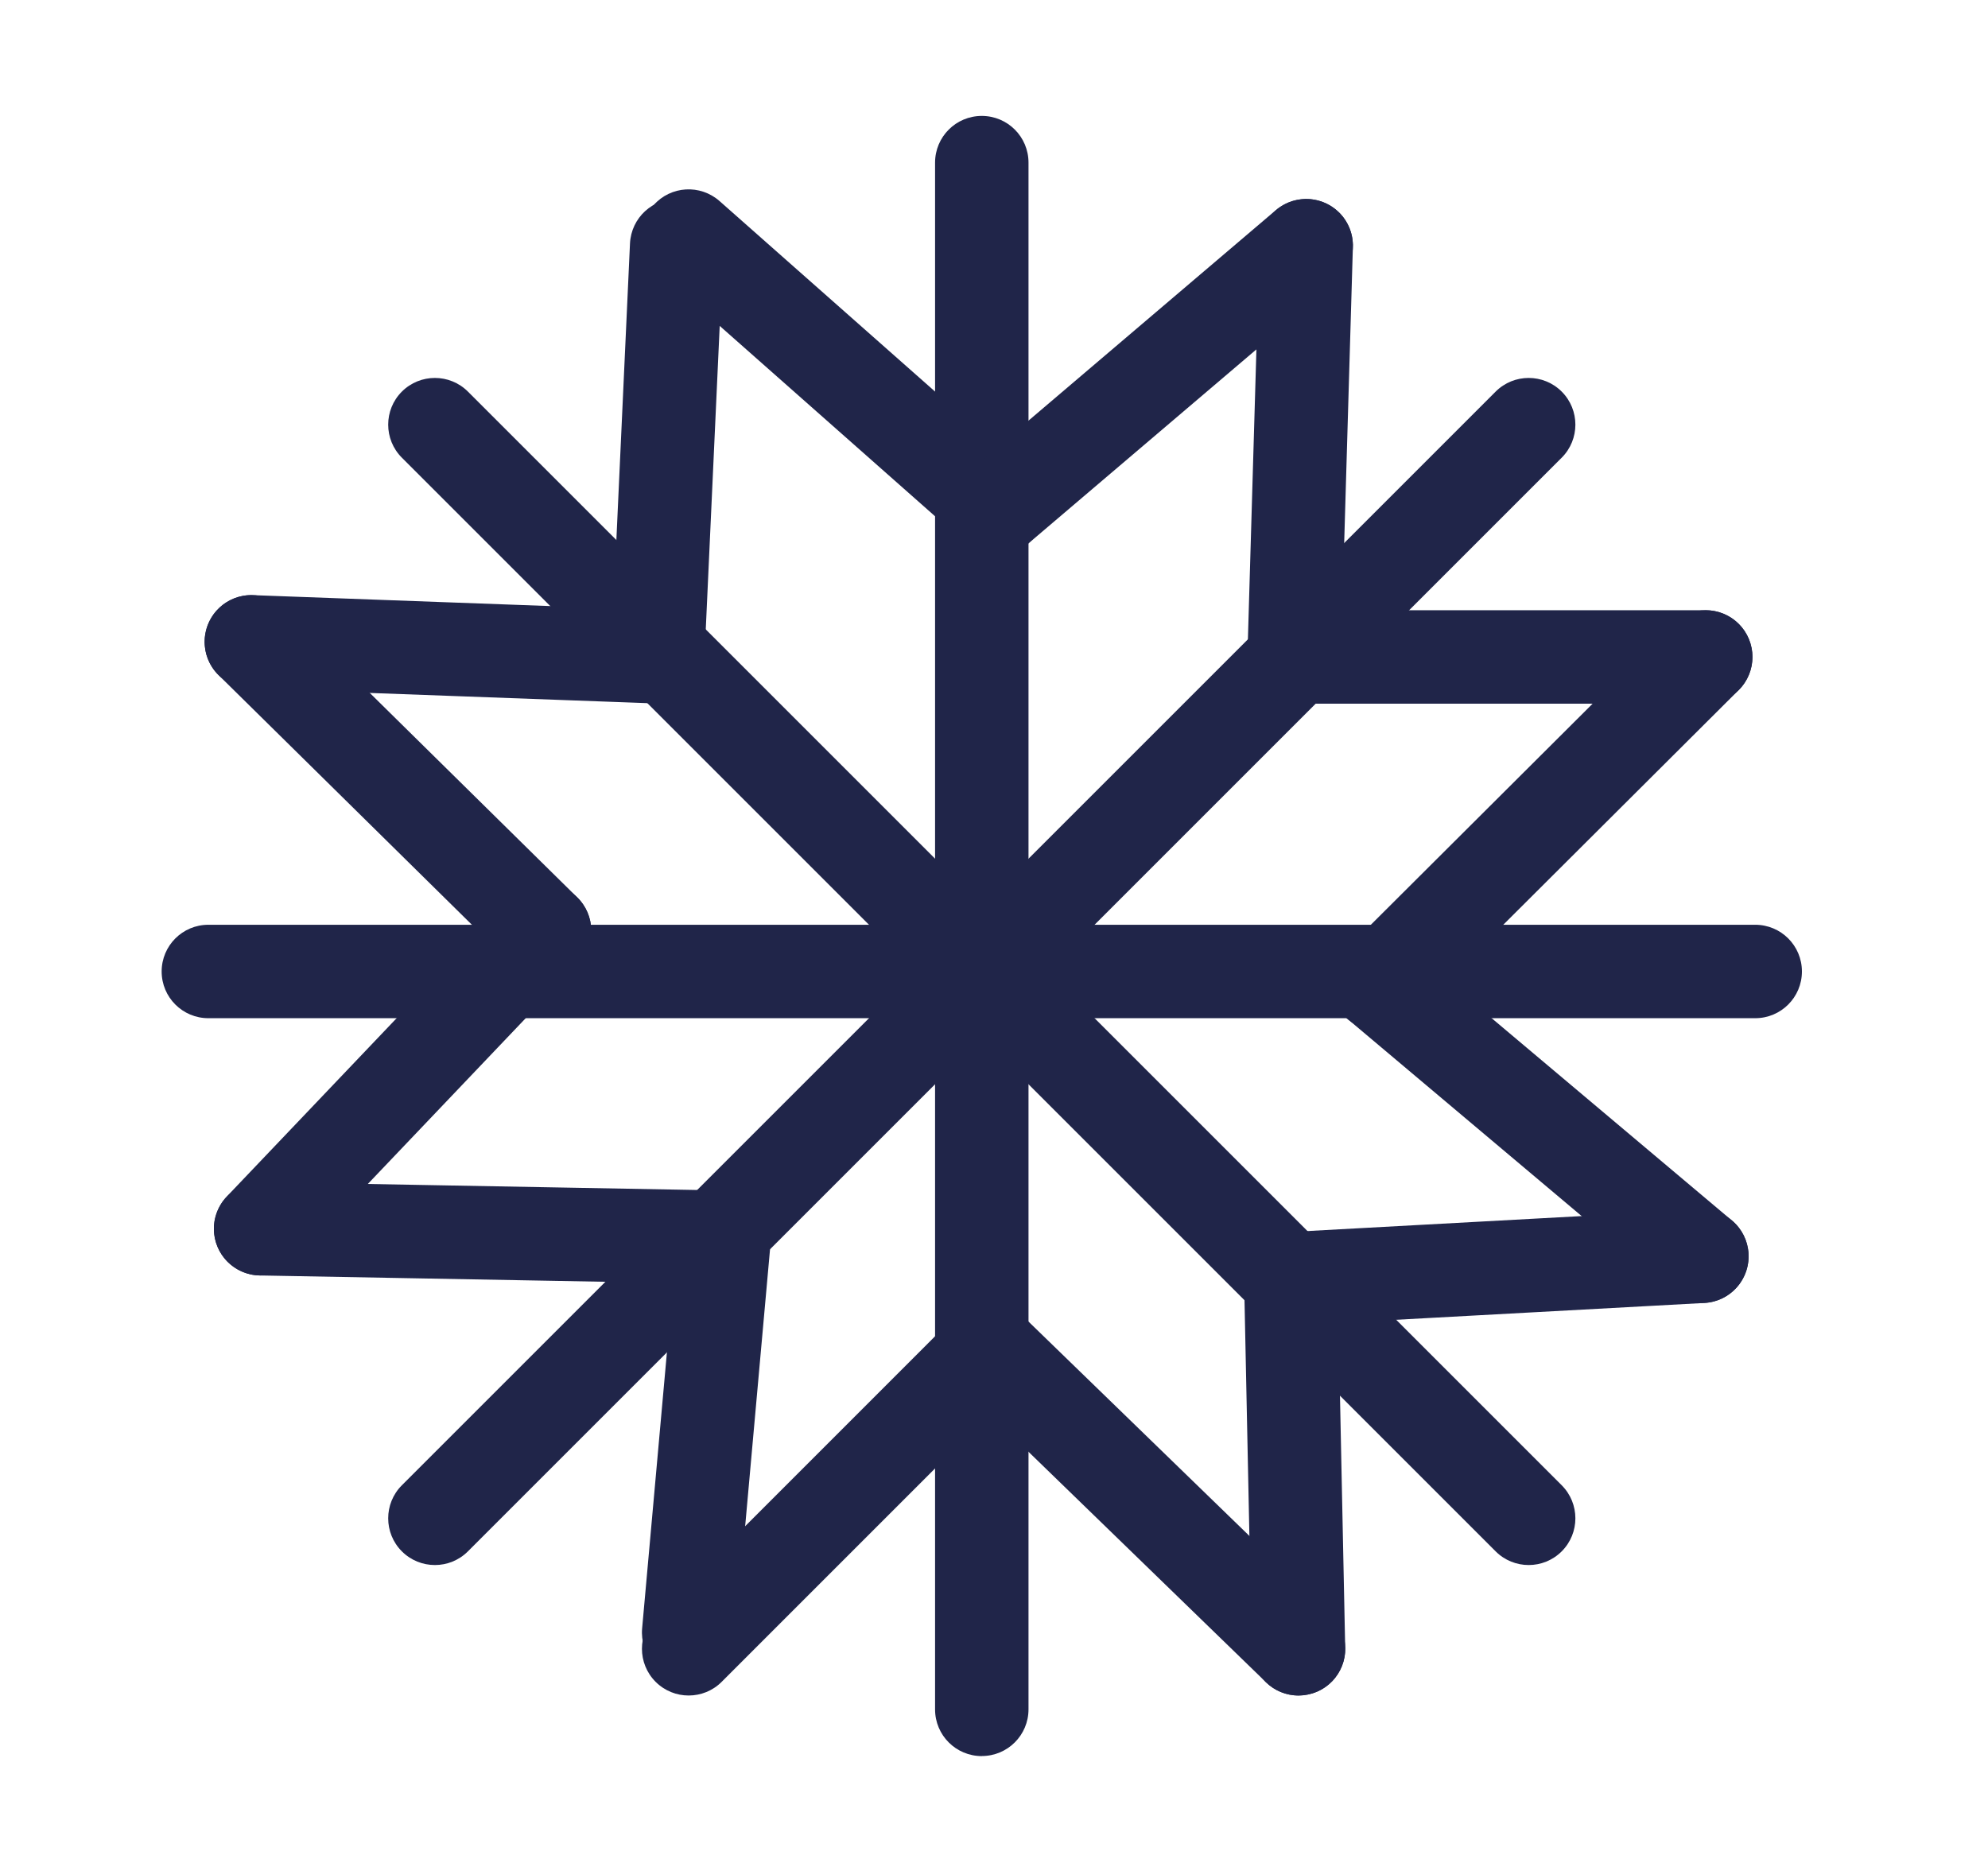 <?xml version="1.0" encoding="UTF-8"?>
<svg id="Calque_3" data-name="Calque 3" xmlns="http://www.w3.org/2000/svg" viewBox="0 0 297.86 278.54">
  <defs>
    <style>
      .cls-1 {
        fill: #202549;
        stroke-width: 0px;
      }
    </style>
  </defs>
  <path class="cls-1" d="M147.1,263.14c-3.87,0-7-3.13-7-7V24.37c0-3.87,3.13-7,7-7s7,3.13,7,7v231.76c0,3.87-3.13,7-7,7Z"/>
  <path class="cls-1" d="M262.98,152.57H31.22c-3.87,0-7-3.13-7-7s3.13-7,7-7h231.76c3.87,0,7,3.13,7,7s-3.13,7-7,7Z"/>
  <path class="cls-1" d="M229.04,234.51c-1.79,0-3.58-.68-4.95-2.05L60.21,68.58c-2.73-2.73-2.73-7.17,0-9.9,2.73-2.73,7.17-2.73,9.9,0l163.88,163.88c2.73,2.73,2.73,7.17,0,9.9-1.37,1.37-3.16,2.05-4.95,2.05Z"/>
  <path class="cls-1" d="M65.16,234.51c-1.79,0-3.58-.68-4.95-2.05-2.73-2.73-2.73-7.17,0-9.9L224.09,58.68c2.73-2.73,7.17-2.73,9.9,0,2.73,2.73,2.73,7.17,0,9.9L70.11,232.46c-1.37,1.37-3.16,2.05-4.95,2.05Z"/>
  <g>
    <path class="cls-1" d="M193.9,105.44c-.07,0-.14,0-.21,0-3.86-.11-6.91-3.34-6.79-7.2l1.81-61.63c.11-3.86,3.34-6.88,7.2-6.79,3.86.11,6.91,3.34,6.79,7.2l-1.81,61.63c-.11,3.79-3.22,6.79-6.99,6.79Z"/>
    <path class="cls-1" d="M255.57,105.44h-61.67c-3.87,0-7-3.13-7-7s3.13-7,7-7h61.67c3.87,0,7,3.13,7,7s-3.13,7-7,7Z"/>
  </g>
  <g>
    <path class="cls-1" d="M193.4,198.61c-3.69,0-6.78-2.89-6.98-6.62-.21-3.86,2.75-7.16,6.61-7.37l61.58-3.36c3.88-.24,7.16,2.75,7.37,6.61s-2.75,7.16-6.61,7.37l-61.58,3.36c-.13,0-.26.01-.39.01Z"/>
    <path class="cls-1" d="M194.55,254.06c-3.8,0-6.92-3.04-7-6.86l-1.15-55.45c-.08-3.87,2.99-7.06,6.85-7.14.05,0,.1,0,.15,0,3.8,0,6.92,3.04,7,6.86l1.15,55.45c.08,3.87-2.99,7.06-6.85,7.14-.05,0-.1,0-.15,0Z"/>
  </g>
  <g>
    <path class="cls-1" d="M149.38,83.23c-1.65,0-3.3-.58-4.63-1.76l-46.21-40.85c-2.9-2.56-3.17-6.98-.61-9.88,2.56-2.9,6.98-3.17,9.88-.61l46.21,40.85c2.9,2.56,3.17,6.98.61,9.88-1.38,1.56-3.31,2.36-5.25,2.36Z"/>
    <path class="cls-1" d="M149.39,83.23c-1.98,0-3.95-.84-5.33-2.46-2.5-2.94-2.15-7.36.79-9.87l46.32-39.42c2.94-2.5,7.36-2.15,9.87.79,2.5,2.94,2.15,7.36-.79,9.87l-46.32,39.42c-1.32,1.12-2.93,1.67-4.53,1.67Z"/>
  </g>
  <g>
    <path class="cls-1" d="M206.47,154.39c-1.79,0-3.59-.69-4.96-2.06-2.73-2.74-2.72-7.17.01-9.9l49.1-48.95c2.74-2.73,7.17-2.72,9.9.02,2.73,2.74,2.72,7.17-.01,9.9l-49.1,48.95c-1.37,1.36-3.15,2.04-4.94,2.04Z"/>
    <path class="cls-1" d="M254.99,195.25c-1.59,0-3.19-.54-4.5-1.65l-48.52-40.86c-2.96-2.49-3.34-6.91-.85-9.86,2.49-2.96,6.91-3.34,9.86-.85l48.52,40.86c2.96,2.49,3.34,6.91.85,9.86-1.38,1.64-3.36,2.49-5.36,2.49Z"/>
  </g>
  <g>
    <path class="cls-1" d="M194.56,254.06c-1.76,0-3.51-.66-4.87-1.98l-46.38-45.01c-2.77-2.69-2.84-7.12-.15-9.9,2.69-2.77,7.12-2.84,9.9-.15l46.38,45.01c2.77,2.69,2.84,7.12.15,9.9-1.37,1.41-3.2,2.12-5.02,2.12Z"/>
    <path class="cls-1" d="M103.18,254.06c-1.79,0-3.58-.68-4.95-2.05-2.73-2.73-2.73-7.17,0-9.9l45-45.01c2.73-2.73,7.17-2.74,9.9,0,2.73,2.73,2.73,7.17,0,9.9l-45,45.01c-1.37,1.37-3.16,2.05-4.95,2.05Z"/>
  </g>
  <g>
    <path class="cls-1" d="M103.19,251.63c-.21,0-.42,0-.63-.03-3.85-.34-6.69-3.75-6.35-7.6l5.32-59.24c.35-3.85,3.74-6.69,7.6-6.35,3.85.34,6.69,3.75,6.35,7.6l-5.32,59.24c-.33,3.64-3.38,6.37-6.96,6.37Z"/>
    <path class="cls-1" d="M108.5,192.39s-.09,0-.13,0l-69.45-1.27c-3.87-.07-6.94-3.26-6.87-7.13.07-3.87,3.31-6.92,7.13-6.87l69.45,1.27c3.87.07,6.94,3.26,6.87,7.13-.07,3.82-3.19,6.87-7,6.87Z"/>
  </g>
  <g>
    <path class="cls-1" d="M39.05,191.12c-1.73,0-3.47-.64-4.83-1.93-2.8-2.67-2.91-7.1-.24-9.9l42.53-44.66c2.67-2.8,7.1-2.91,9.9-.24,2.8,2.67,2.91,7.1.24,9.9l-42.53,44.66c-1.38,1.44-3.22,2.17-5.07,2.17Z"/>
    <path class="cls-1" d="M81.58,146.46c-1.78,0-3.55-.67-4.91-2.01l-43.92-43.29c-2.75-2.71-2.79-7.15-.07-9.9,2.71-2.75,7.15-2.79,9.9-.07l43.92,43.29c2.75,2.71,2.79,7.15.07,9.9-1.37,1.39-3.18,2.09-4.99,2.09Z"/>
  </g>
  <g>
    <path class="cls-1" d="M98.56,105.41c-.09,0-.17,0-.26,0l-60.9-2.24c-3.86-.14-6.88-3.39-6.74-7.25.14-3.86,3.38-6.89,7.25-6.74l60.9,2.24c3.86.14,6.88,3.39,6.74,7.25-.14,3.78-3.24,6.74-6.99,6.74Z"/>
    <path class="cls-1" d="M98.56,105.41c-.11,0-.22,0-.33,0-3.86-.18-6.85-3.45-6.67-7.31l2.83-61.61c.18-3.86,3.43-6.86,7.31-6.67,3.86.18,6.85,3.45,6.67,7.31l-2.83,61.61c-.17,3.75-3.27,6.68-6.99,6.68Z"/>
  </g>
</svg>